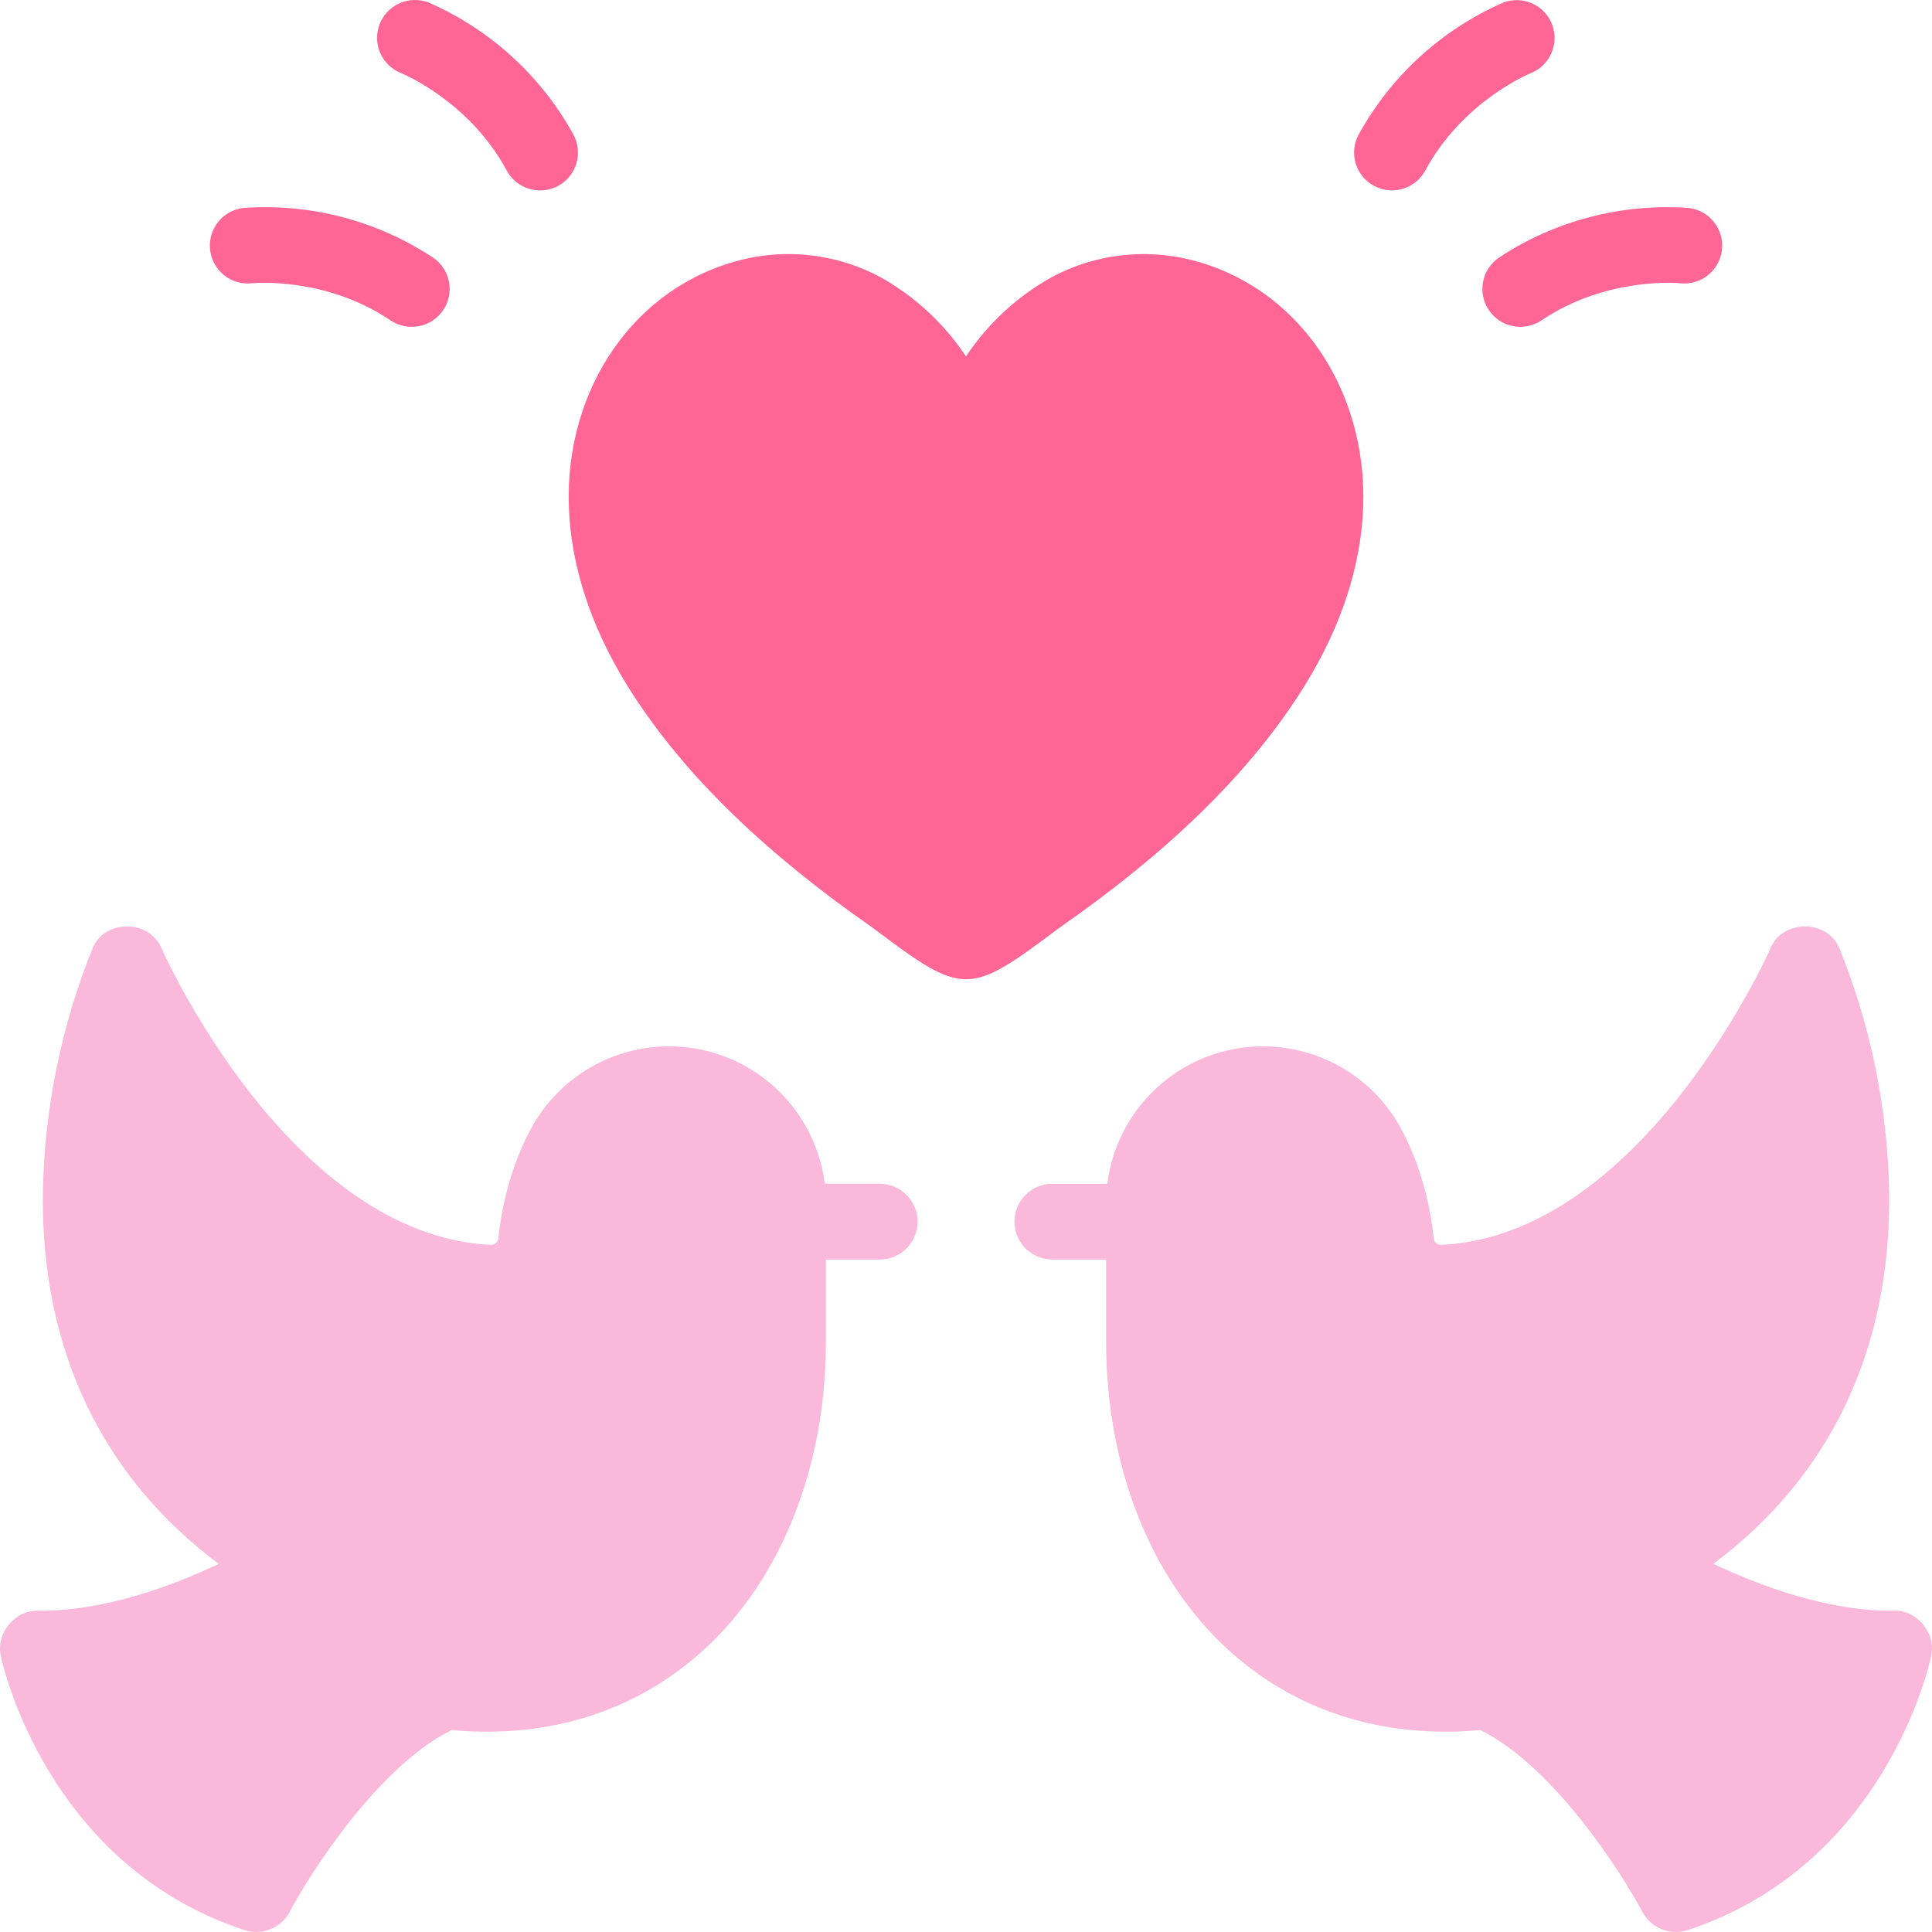 <svg width="61" height="61" viewBox="0 0 61 61" fill="none" xmlns="http://www.w3.org/2000/svg">
<g clip-path="url(#clip0_12174_3024)">
<path d="M28.971 38.572C28.971 38.889 28.845 39.193 28.62 39.418C28.396 39.642 28.092 39.768 27.775 39.768H26.076V42.371C26.076 46.301 24.677 49.838 22.24 52.072C20.123 54.012 17.379 54.897 14.302 54.628L14.258 54.624C11.956 55.763 9.804 59.119 9.148 60.362C9.016 60.612 8.799 60.807 8.537 60.913C8.275 61.018 7.984 61.028 7.715 60.94C1.486 58.881 0.086 52.567 0.029 52.299C-0.142 51.577 0.472 50.827 1.213 50.856C3.29 50.878 5.461 50.063 6.907 49.377C3.201 46.608 1.289 42.586 1.354 37.63C1.405 34.998 1.934 32.398 2.917 29.956C3.291 29.014 4.735 29.018 5.108 29.959C5.147 30.048 9.136 39.005 15.503 39.306C15.561 39.306 15.617 39.285 15.659 39.246C15.702 39.207 15.729 39.154 15.734 39.096C15.832 38.186 16.098 36.834 16.808 35.56C17.319 34.651 18.104 33.928 19.051 33.492C19.997 33.055 21.058 32.929 22.08 33.13C23.103 33.331 24.036 33.85 24.747 34.612C25.458 35.374 25.91 36.341 26.04 37.375H27.775C27.932 37.375 28.087 37.406 28.233 37.466C28.378 37.526 28.51 37.615 28.621 37.726C28.732 37.837 28.82 37.969 28.88 38.114C28.94 38.259 28.971 38.415 28.971 38.572Z" fill="#FAB8DB"/>
<path d="M60.971 52.3C60.915 52.567 59.516 58.882 53.286 60.94C53.017 61.028 52.726 61.018 52.464 60.912C52.202 60.806 51.985 60.611 51.853 60.361C51.197 59.12 49.044 55.763 46.743 54.625L46.7 54.628C43.623 54.896 40.878 54.012 38.761 52.072C36.323 49.838 34.925 46.301 34.925 42.371V39.768H33.226C32.909 39.768 32.605 39.642 32.381 39.418C32.156 39.194 32.03 38.889 32.03 38.572C32.03 38.255 32.156 37.951 32.381 37.726C32.605 37.502 32.909 37.376 33.226 37.376H34.962C35.091 36.342 35.543 35.375 36.254 34.612C36.965 33.85 37.898 33.332 38.921 33.13C39.944 32.929 41.004 33.056 41.95 33.492C42.897 33.928 43.682 34.652 44.193 35.56C44.904 36.834 45.169 38.187 45.267 39.097C45.273 39.155 45.299 39.208 45.342 39.247C45.385 39.285 45.44 39.307 45.498 39.306C51.865 39.006 55.854 30.049 55.893 29.958C56.268 29.018 57.709 29.016 58.084 29.957C59.067 32.399 59.597 34.999 59.647 37.631C59.711 42.586 57.8 46.606 54.097 49.376C55.545 50.062 57.717 50.881 59.787 50.856C60.53 50.822 61.143 51.579 60.971 52.3Z" fill="#FAB8DB"/>
<path d="M43.021 16.36C42.881 18.235 42.194 20.127 40.979 21.985C39.315 24.531 36.858 26.916 33.472 29.276C30.558 31.46 30.45 31.471 27.53 29.276C24.143 26.916 21.686 24.531 20.02 21.985C18.806 20.127 18.12 18.235 17.98 16.36C17.7 12.589 19.803 9.271 23.095 8.29C23.873 8.052 24.689 7.972 25.498 8.052C26.308 8.132 27.093 8.372 27.808 8.757C28.89 9.365 29.813 10.22 30.5 11.254C31.186 10.221 32.108 9.366 33.19 8.76C33.906 8.373 34.691 8.133 35.501 8.052C36.31 7.972 37.127 8.052 37.905 8.29C41.197 9.27 43.301 12.589 43.021 16.36Z" fill="#FF6695"/>
<path d="M7.956 8.943C7.978 8.941 10.258 8.719 12.333 10.116C12.597 10.293 12.919 10.358 13.231 10.297C13.542 10.236 13.816 10.054 13.993 9.791C14.171 9.528 14.236 9.205 14.175 8.894C14.114 8.582 13.932 8.308 13.669 8.131C11.901 6.965 9.798 6.415 7.686 6.566C7.371 6.602 7.083 6.761 6.886 7.009C6.688 7.257 6.597 7.574 6.633 7.889C6.668 8.204 6.828 8.492 7.076 8.69C7.324 8.888 7.641 8.979 7.956 8.943Z" fill="#FF6695"/>
<path d="M12.668 2.31C12.69 2.319 14.811 3.182 15.999 5.384C16.074 5.522 16.175 5.645 16.297 5.744C16.418 5.843 16.559 5.918 16.709 5.963C16.86 6.008 17.018 6.023 17.174 6.007C17.331 5.991 17.482 5.944 17.621 5.87C17.759 5.795 17.881 5.694 17.98 5.572C18.08 5.45 18.154 5.309 18.199 5.159C18.243 5.008 18.258 4.85 18.242 4.694C18.226 4.537 18.179 4.386 18.104 4.247C17.081 2.393 15.475 0.929 13.534 0.08C13.388 0.024 13.232 -0.004 13.075 -0C12.918 0.003 12.763 0.037 12.619 0.101C12.476 0.164 12.346 0.255 12.237 0.368C12.129 0.482 12.043 0.616 11.986 0.762C11.93 0.909 11.902 1.065 11.906 1.222C11.909 1.379 11.943 1.534 12.007 1.677C12.07 1.821 12.161 1.951 12.274 2.059C12.388 2.168 12.522 2.253 12.668 2.31Z" fill="#FF6695"/>
<path d="M47.008 9.791C47.095 9.922 47.208 10.033 47.338 10.12C47.469 10.207 47.616 10.267 47.77 10.297C47.924 10.328 48.083 10.327 48.237 10.296C48.391 10.265 48.537 10.204 48.667 10.116C50.735 8.724 53.004 8.939 53.044 8.943C53.36 8.979 53.676 8.888 53.924 8.69C54.172 8.493 54.332 8.205 54.368 7.89C54.404 7.574 54.313 7.258 54.115 7.01C53.917 6.762 53.629 6.602 53.314 6.566C51.202 6.415 49.099 6.965 47.332 8.131C47.069 8.308 46.887 8.583 46.826 8.894C46.765 9.205 46.83 9.528 47.008 9.791Z" fill="#FF6695"/>
<path d="M43.381 5.868C43.519 5.942 43.67 5.989 43.827 6.005C43.983 6.021 44.141 6.006 44.291 5.961C44.442 5.916 44.582 5.842 44.704 5.743C44.825 5.644 44.926 5.522 45.001 5.383C46.184 3.192 48.291 2.326 48.331 2.31C48.624 2.193 48.859 1.965 48.984 1.676C49.11 1.387 49.116 1.061 49.002 0.767C48.888 0.473 48.663 0.236 48.375 0.108C48.087 -0.021 47.761 -0.031 47.466 0.08C45.526 0.929 43.92 2.393 42.897 4.247C42.746 4.526 42.712 4.854 42.803 5.158C42.894 5.462 43.102 5.717 43.381 5.868Z" fill="#FF6695"/>
</g>
<defs>
<clipPath id="clip0_12174_3024">
<rect width="61" height="61" fill="white"/>
</clipPath>
</defs>
</svg>
